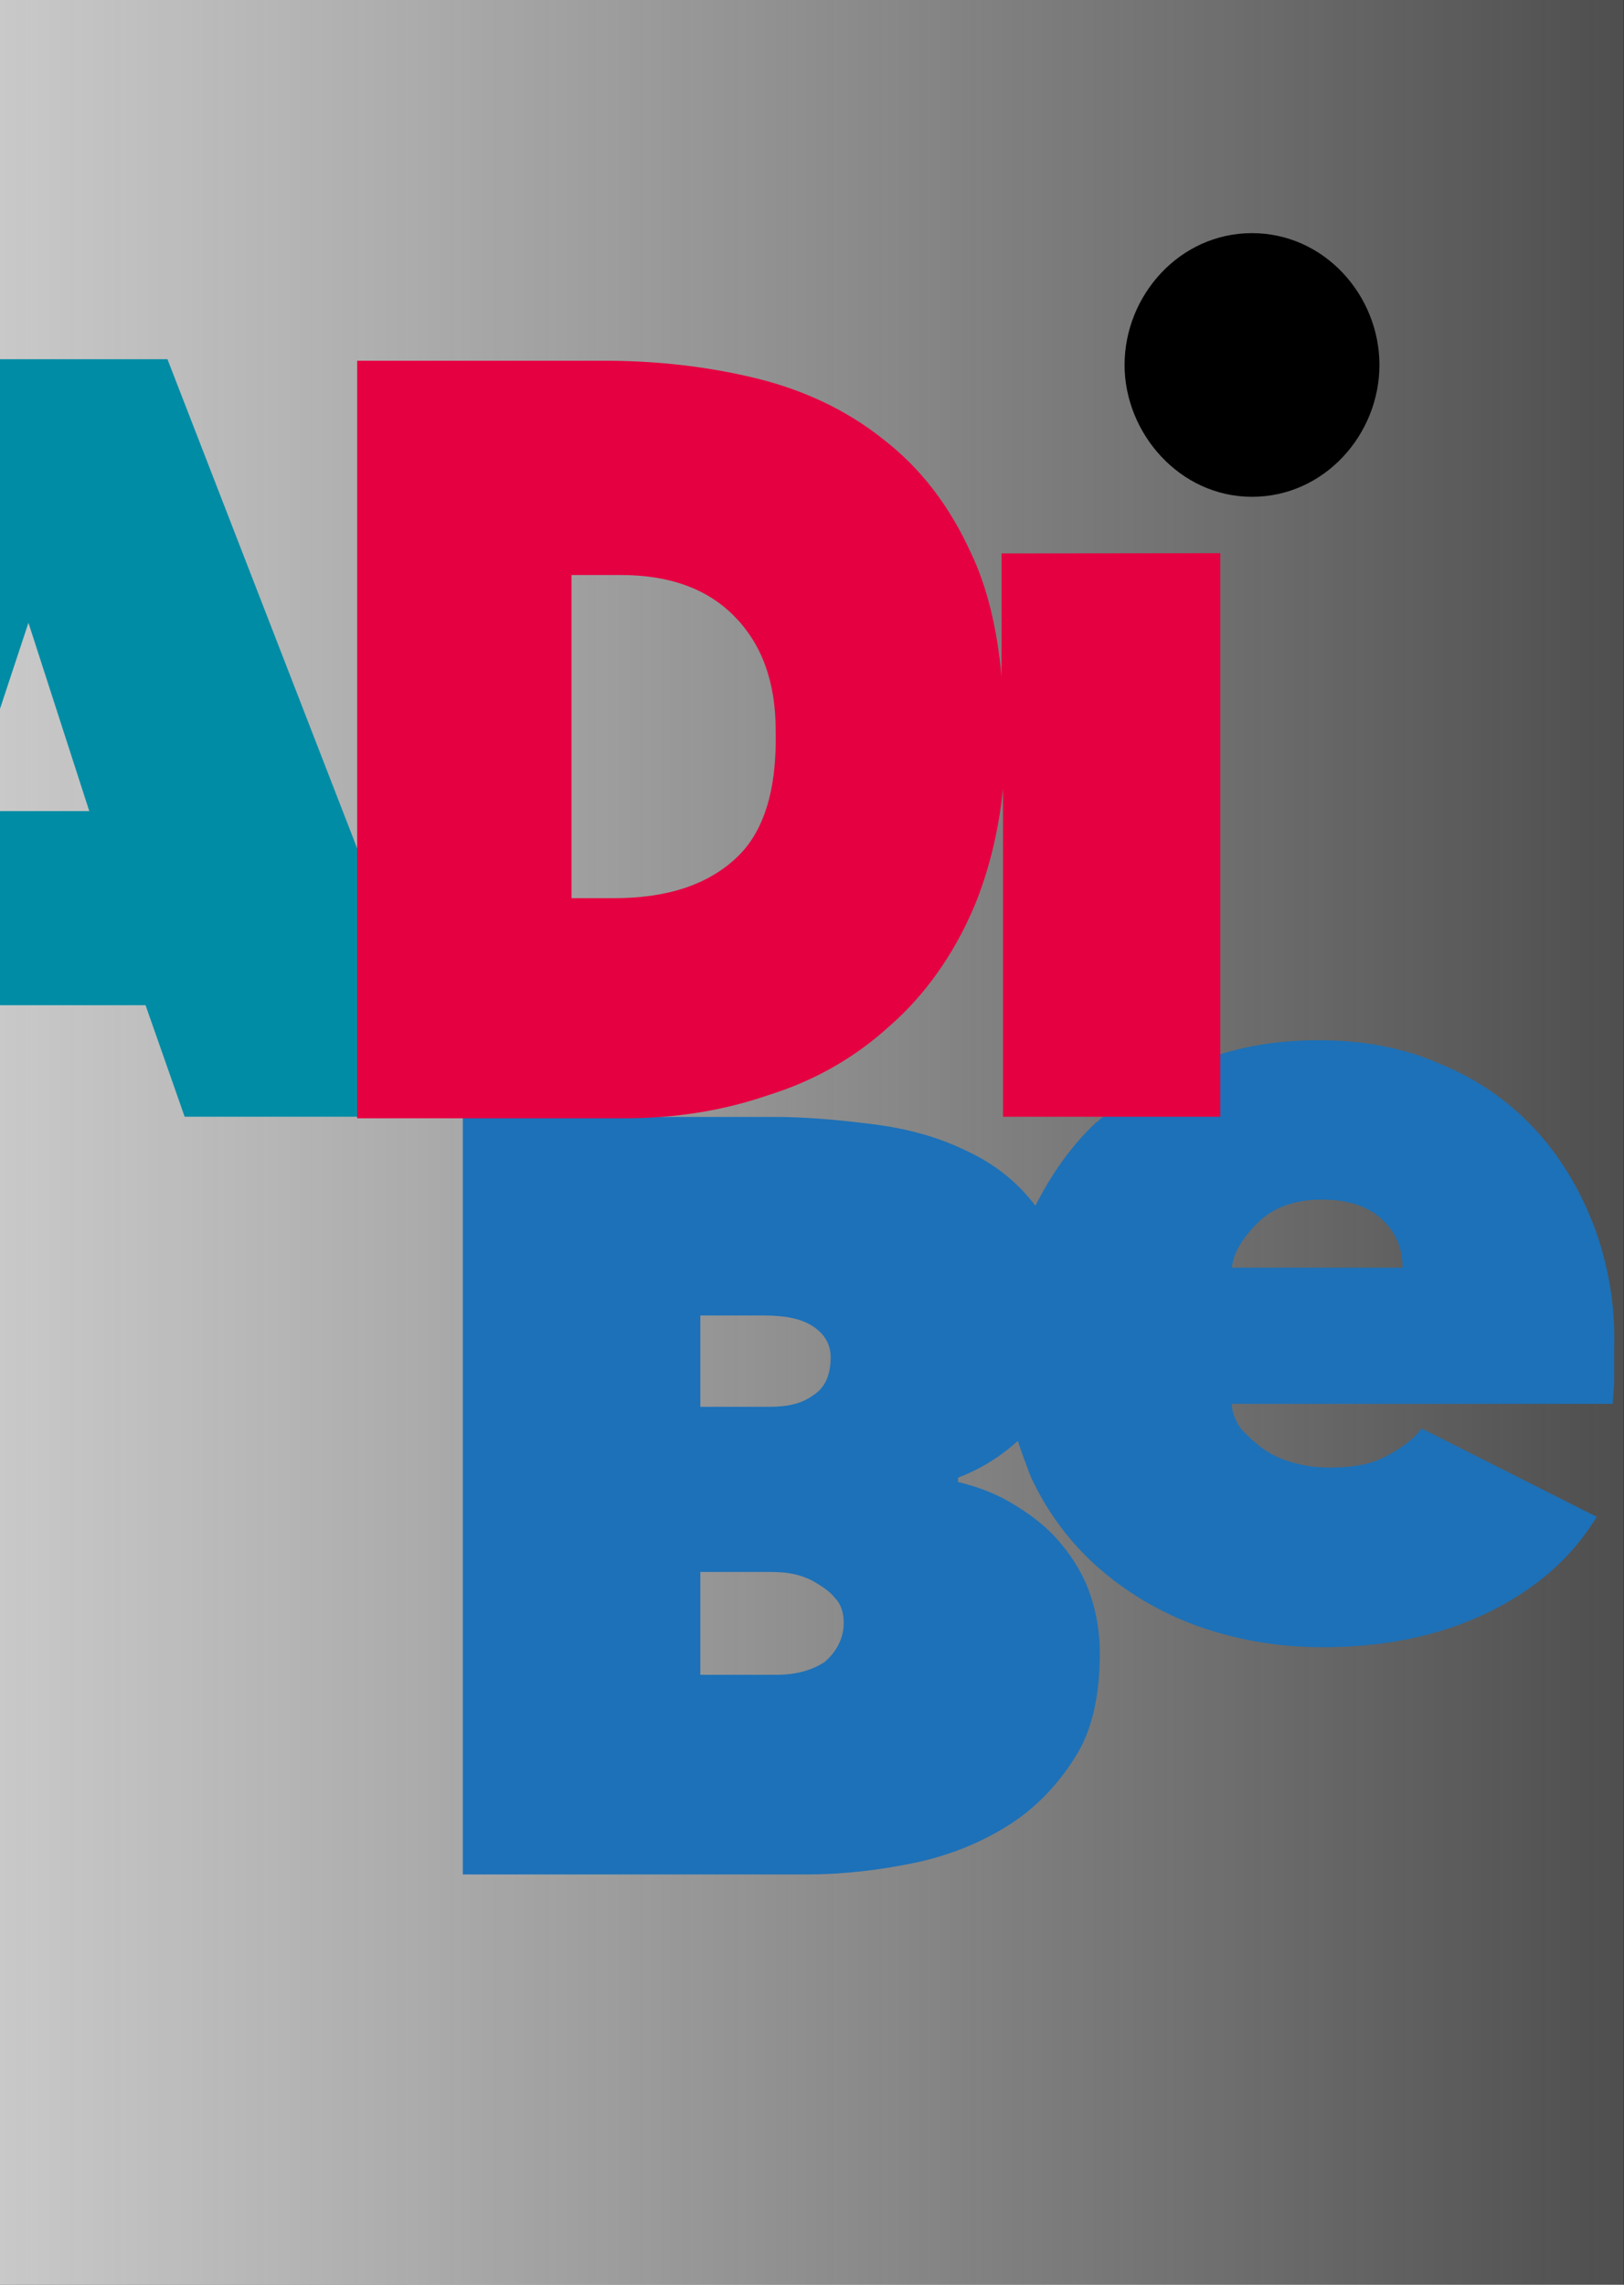 <svg width="640" height="900" enable-background="new 0 0 150.2 113.4" version="1.1" viewBox="0 0 640 900" xmlns="http://www.w3.org/2000/svg" xmlns:xlink="http://www.w3.org/1999/xlink">
 <rect x="0" y="0" width="640" height="900" fill="#333333" stroke="none"/>
 <defs>
  <linearGradient id="linearGradient861" x1="-186.4" x2="767.8" y1="438.4" y2="438.4" gradientUnits="userSpaceOnUse">
   <stop stop-color="#e9e9e9" offset="0"/>
   <stop stop-color="#fff" stop-opacity=".001" offset="1"/>
  </linearGradient>
 </defs>
 <style type="text/css">.st0{fill:#1D71B8;mix-blend-mode:multiply;}
	.st1{fill:#008CA5;mix-blend-mode:multiply;}
	.st2{fill:#E50041;mix-blend-mode:multiply;}</style>
 <rect x="-5.585" y="-72.82" width="645.4" height="1004" fill="url(#linearGradient861)" style="paint-order:stroke fill markers"/>
 <g>
  <path d="m493.4 195.7c28.53 0 50.22-24.54 50.22-51.93 0-27.39-21.68-51.93-50.22-51.93-28.53 0-50.22 24.54-50.22 51.93 0 26.82 21.68 51.93 50.22 51.93z"/>
  <path class="st0" d="m628.1 482.8c-5.706-14.84-13.7-27.96-23.97-38.8-10.27-10.84-22.83-19.4-37.09-25.11-14.27-6.277-30.24-9.13-47.36-9.13-13.7 0-26.82 1.712-39.37 5.706-2.853 1.141-6.277 1.712-9.13 2.853-13.7 5.136-25.68 12.55-36.52 21.68-1.141 0.571-1.712 1.712-2.853 2.283-9.701 9.13-17.69 20.54-23.97 33.1-0.571 1.712-1.712 2.853-2.283 4.565-6.277 14.84-9.701 31.38-9.701 49.65 0 13.7 1.712 26.25 5.136 37.66 1.712 5.136 3.424 9.701 5.136 14.27 6.848 14.84 16.55 27.39 27.96 37.09 11.41 9.701 25.11 17.69 40.52 22.83 15.41 5.136 30.81 7.418 46.79 7.418 24.54 0 46.22-4.565 65.05-13.7 18.83-9.13 33.1-21.68 42.8-37.66l-69.05-34.81c-2.853 3.994-7.418 7.418-13.7 10.84-6.277 3.424-13.7 4.565-22.83 4.565-4.565 0-9.13-0.571-13.12-1.712-4.565-1.141-8.56-2.853-11.98-5.136-3.424-2.283-6.277-5.136-9.13-7.989-2.283-2.853-3.994-6.848-3.994-10.27h150.1c0-2.283 0.571-5.706 0.571-9.701v-11.41c0.571-17.69-2.283-33.67-7.989-49.07zm-142.7 17.12c0.571-6.277 3.994-11.98 10.27-18.26 5.706-5.706 14.27-9.13 25.11-9.13 9.701 0 17.69 2.283 23.4 7.418 5.706 5.136 8.56 11.41 8.56 19.4h-67.33z"/>
  <path class="st0" d="m428.9 626c-2.853-7.418-7.418-14.27-12.55-19.97-5.136-5.706-11.41-10.27-18.26-14.27-6.848-3.994-13.7-6.277-20.54-7.989v-1.712c9.13-3.424 17.12-8.56 23.97-14.84 2.853-2.853 5.136-5.136 7.989-8.56 7.989-10.27 11.98-23.4 11.98-39.37 0-17.12-3.994-30.81-11.41-41.66-0.571-0.571-1.141-1.712-1.712-2.283-7.418-9.701-15.98-16.55-26.82-21.68-11.41-5.706-23.97-9.13-37.66-10.84-13.7-1.712-26.25-2.853-38.8-2.853h-122.7v298.4h135.2c14.84 0 29.1-1.712 42.8-4.565 13.7-2.853 26.25-7.989 37.09-14.84 10.84-6.848 19.4-15.98 26.25-26.82 6.848-10.84 9.701-24.54 9.701-41.09 0-9.13-1.712-17.69-4.565-25.11zm-152.9-107.8h25.11c7.989 0 14.27 1.141 18.83 3.994s7.418 6.848 7.418 12.55c0 6.848-2.283 11.98-6.848 14.84-4.565 3.424-10.27 4.565-17.12 4.565h-27.39zm49.07 136.4c-5.136 3.424-11.41 5.136-19.4 5.136h-29.67v-40.52h25.68c2.853 0 6.277 0 9.701 0.571s6.848 1.712 9.701 3.424c2.853 1.712 5.706 3.424 7.989 6.277 2.283 2.283 3.424 5.706 3.424 9.701 0 6.277-2.853 11.41-7.418 15.41z"/>
  <path class="st1" d="m65.99 141.5h-106.7l-117.6 298.4h106.1l14.84-43.94h94.73l15.41 43.94h109zm-79.32 178 24.54-74.18 23.97 74.18z"/>
  <path class="st2" d="m394.7 218v48.5c-1.712-18.83-5.706-35.38-11.98-48.5-8.56-18.83-19.97-33.67-34.81-45.08-14.27-11.41-31.38-19.4-50.22-23.97-18.83-4.565-38.8-6.848-59.35-6.848h-97.58v298.4h105.6c19.4 0 38.23-2.853 56.49-9.13 18.26-5.706 34.24-14.84 47.93-27.39 13.7-11.98 25.11-27.96 33.1-46.79 5.706-13.7 9.701-29.67 11.41-46.79v129.5h85.6v-222zm-105 120.4c-11.41 10.27-26.82 15.41-47.93 15.41h-16.55v-127.3h19.4c18.83 0 33.67 5.136 44.51 15.98 10.84 10.84 16.55 25.68 16.55 45.08 0.571 23.4-4.565 40.52-15.98 50.79z"/>
 </g>
 <rect x="-504" y="-193.9" width="1417" height="1290" fill-opacity="0" style="paint-order:stroke fill markers"/>
</svg>
